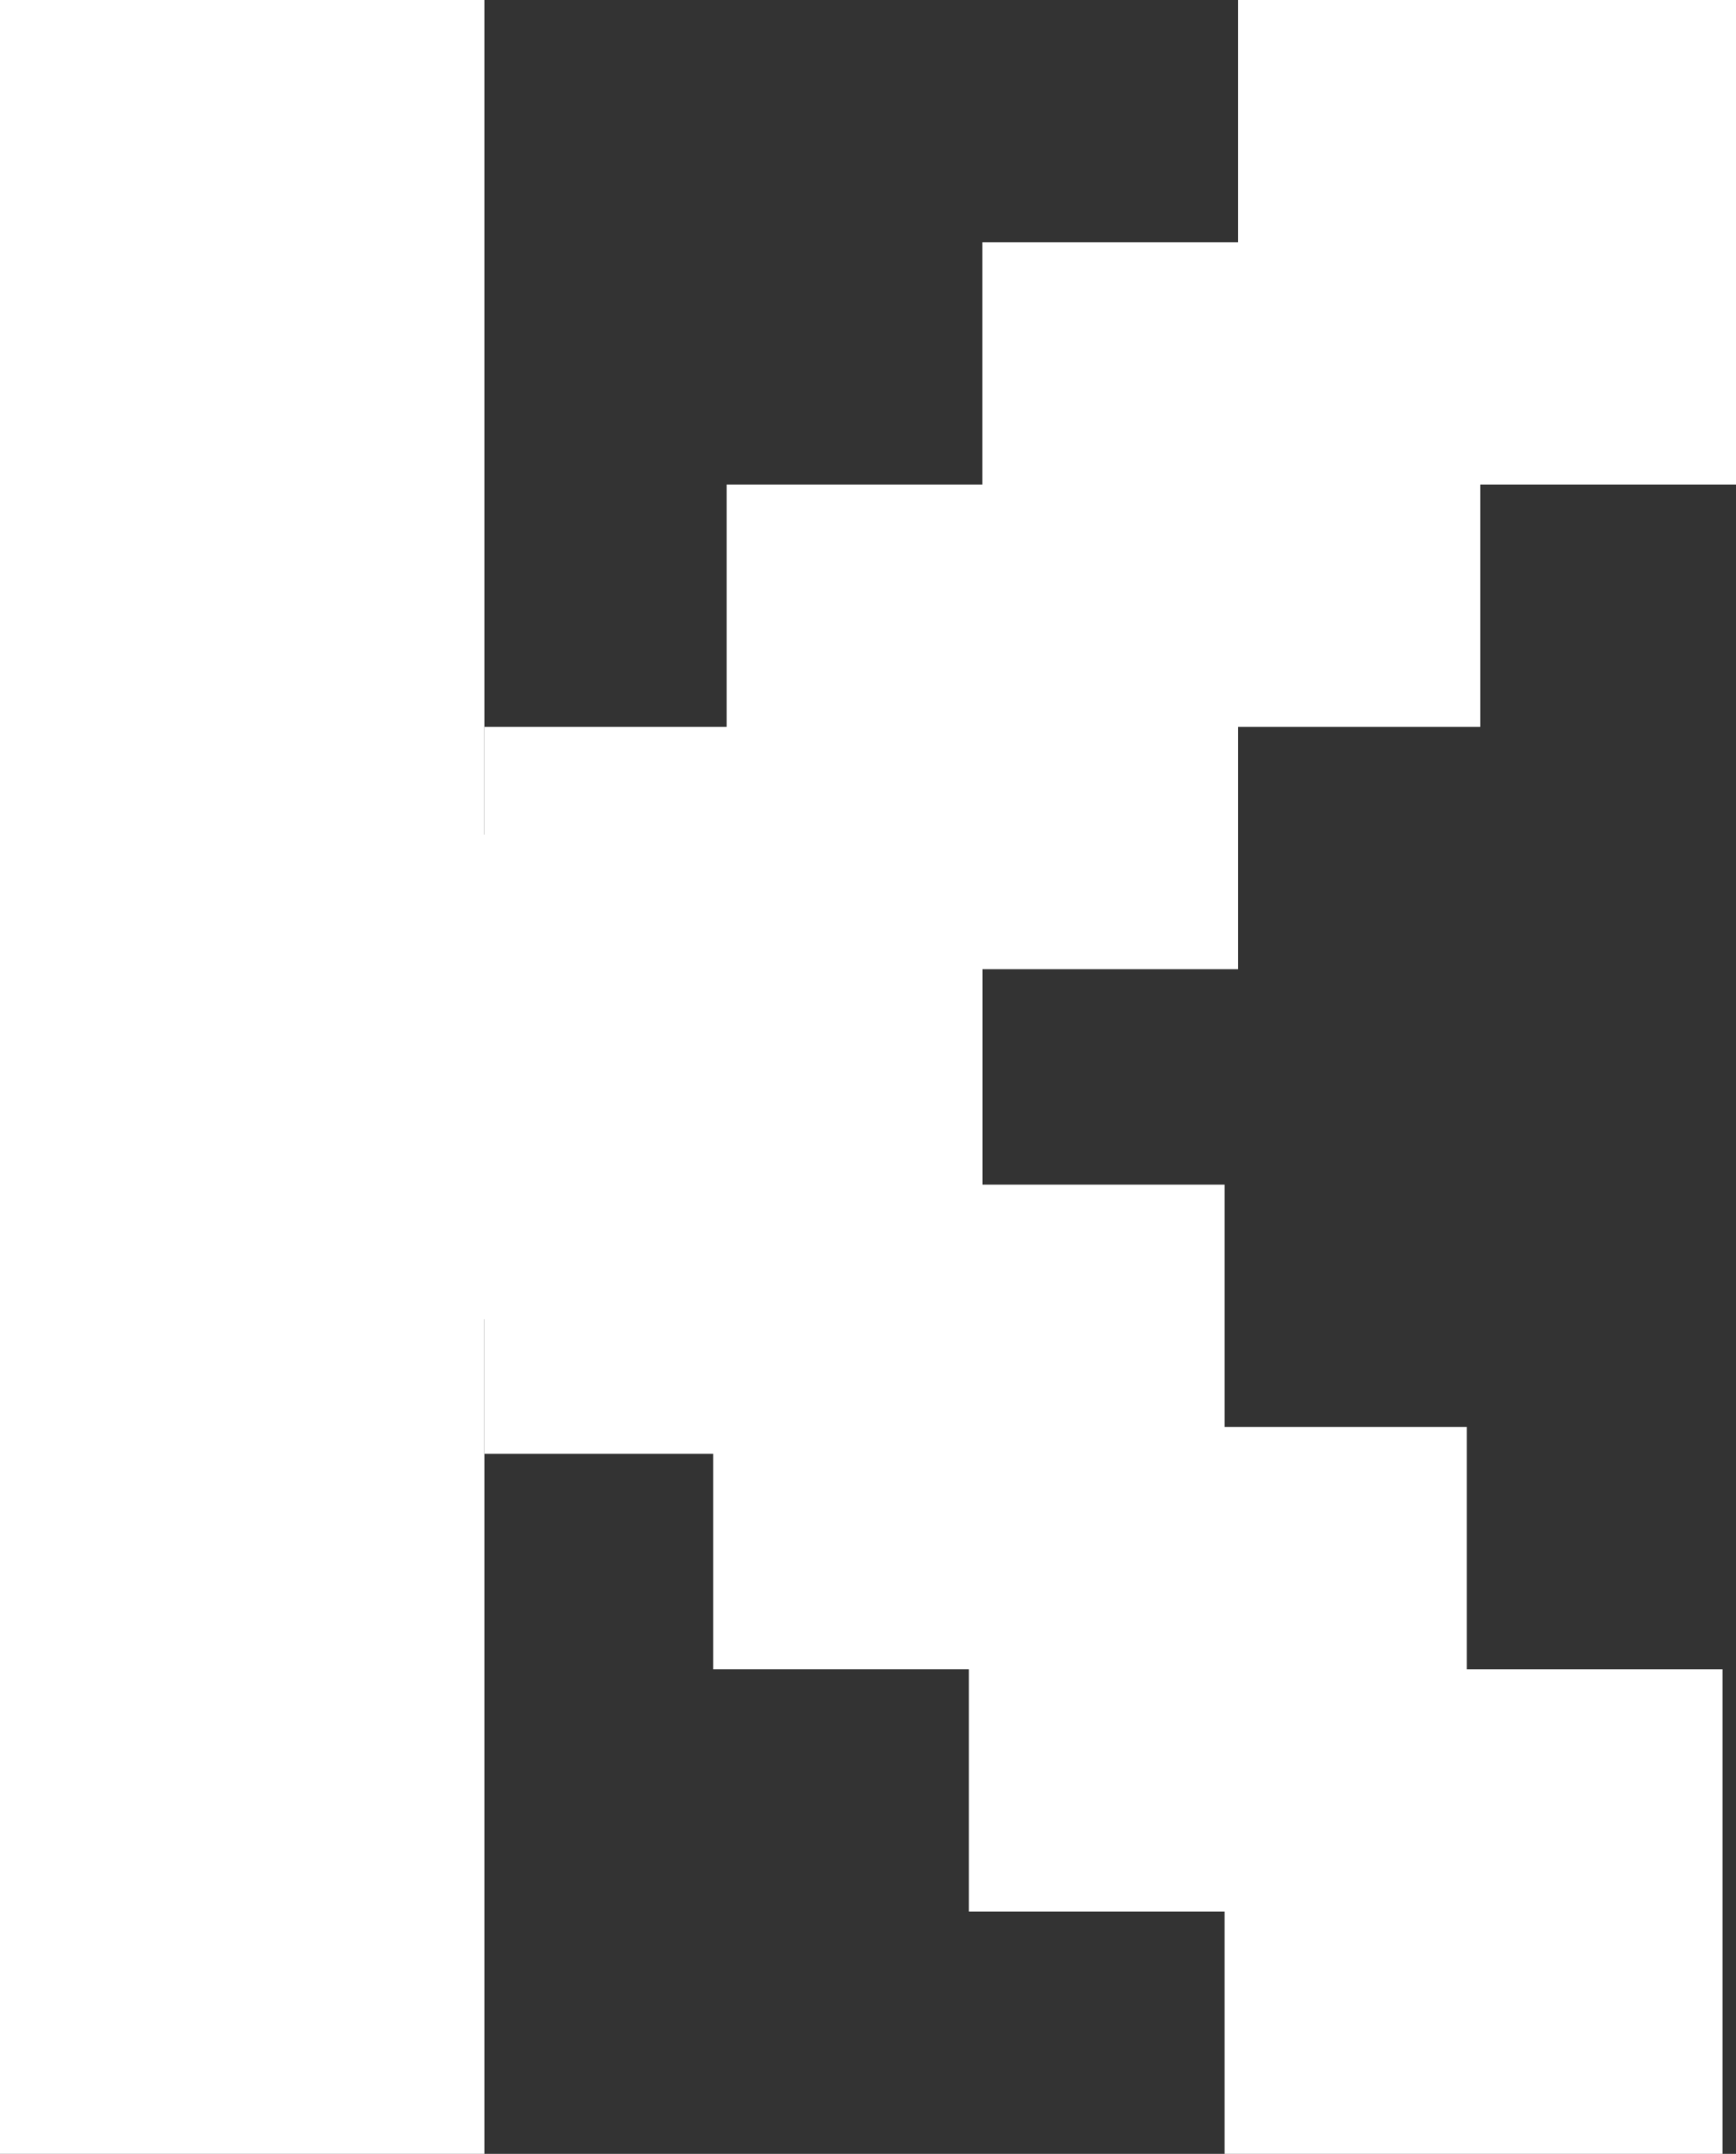 <svg width="129" height="160" viewBox="0 0 129 160" fill="none" xmlns="http://www.w3.org/2000/svg">
<rect x="0" y="0" width="129" height="160" fill="#333333" stroke="none"/>
<path d="M0 0H36V160H0V0Z" fill="white"/>
<path d="M73 54V18H110V54H73Z" fill="white"/>
<path d="M54 72V36H92V72H54Z" fill="white"/>
<path d="M36 90V54H73V90H36Z" fill="white"/>
<path d="M36 108V72H73V108H36Z" fill="white"/>
<path d="M17 98V62H54V98H17Z" fill="white"/>
<path d="M53 124V88H91V124H53Z" fill="white"/>
<path d="M72 142V106H109V142H72Z" fill="white"/>
<path d="M91 160V124H128V160H91Z" fill="white"/>
<path d="M92 36V0H129V36H92Z" fill="white"/>
</svg>
